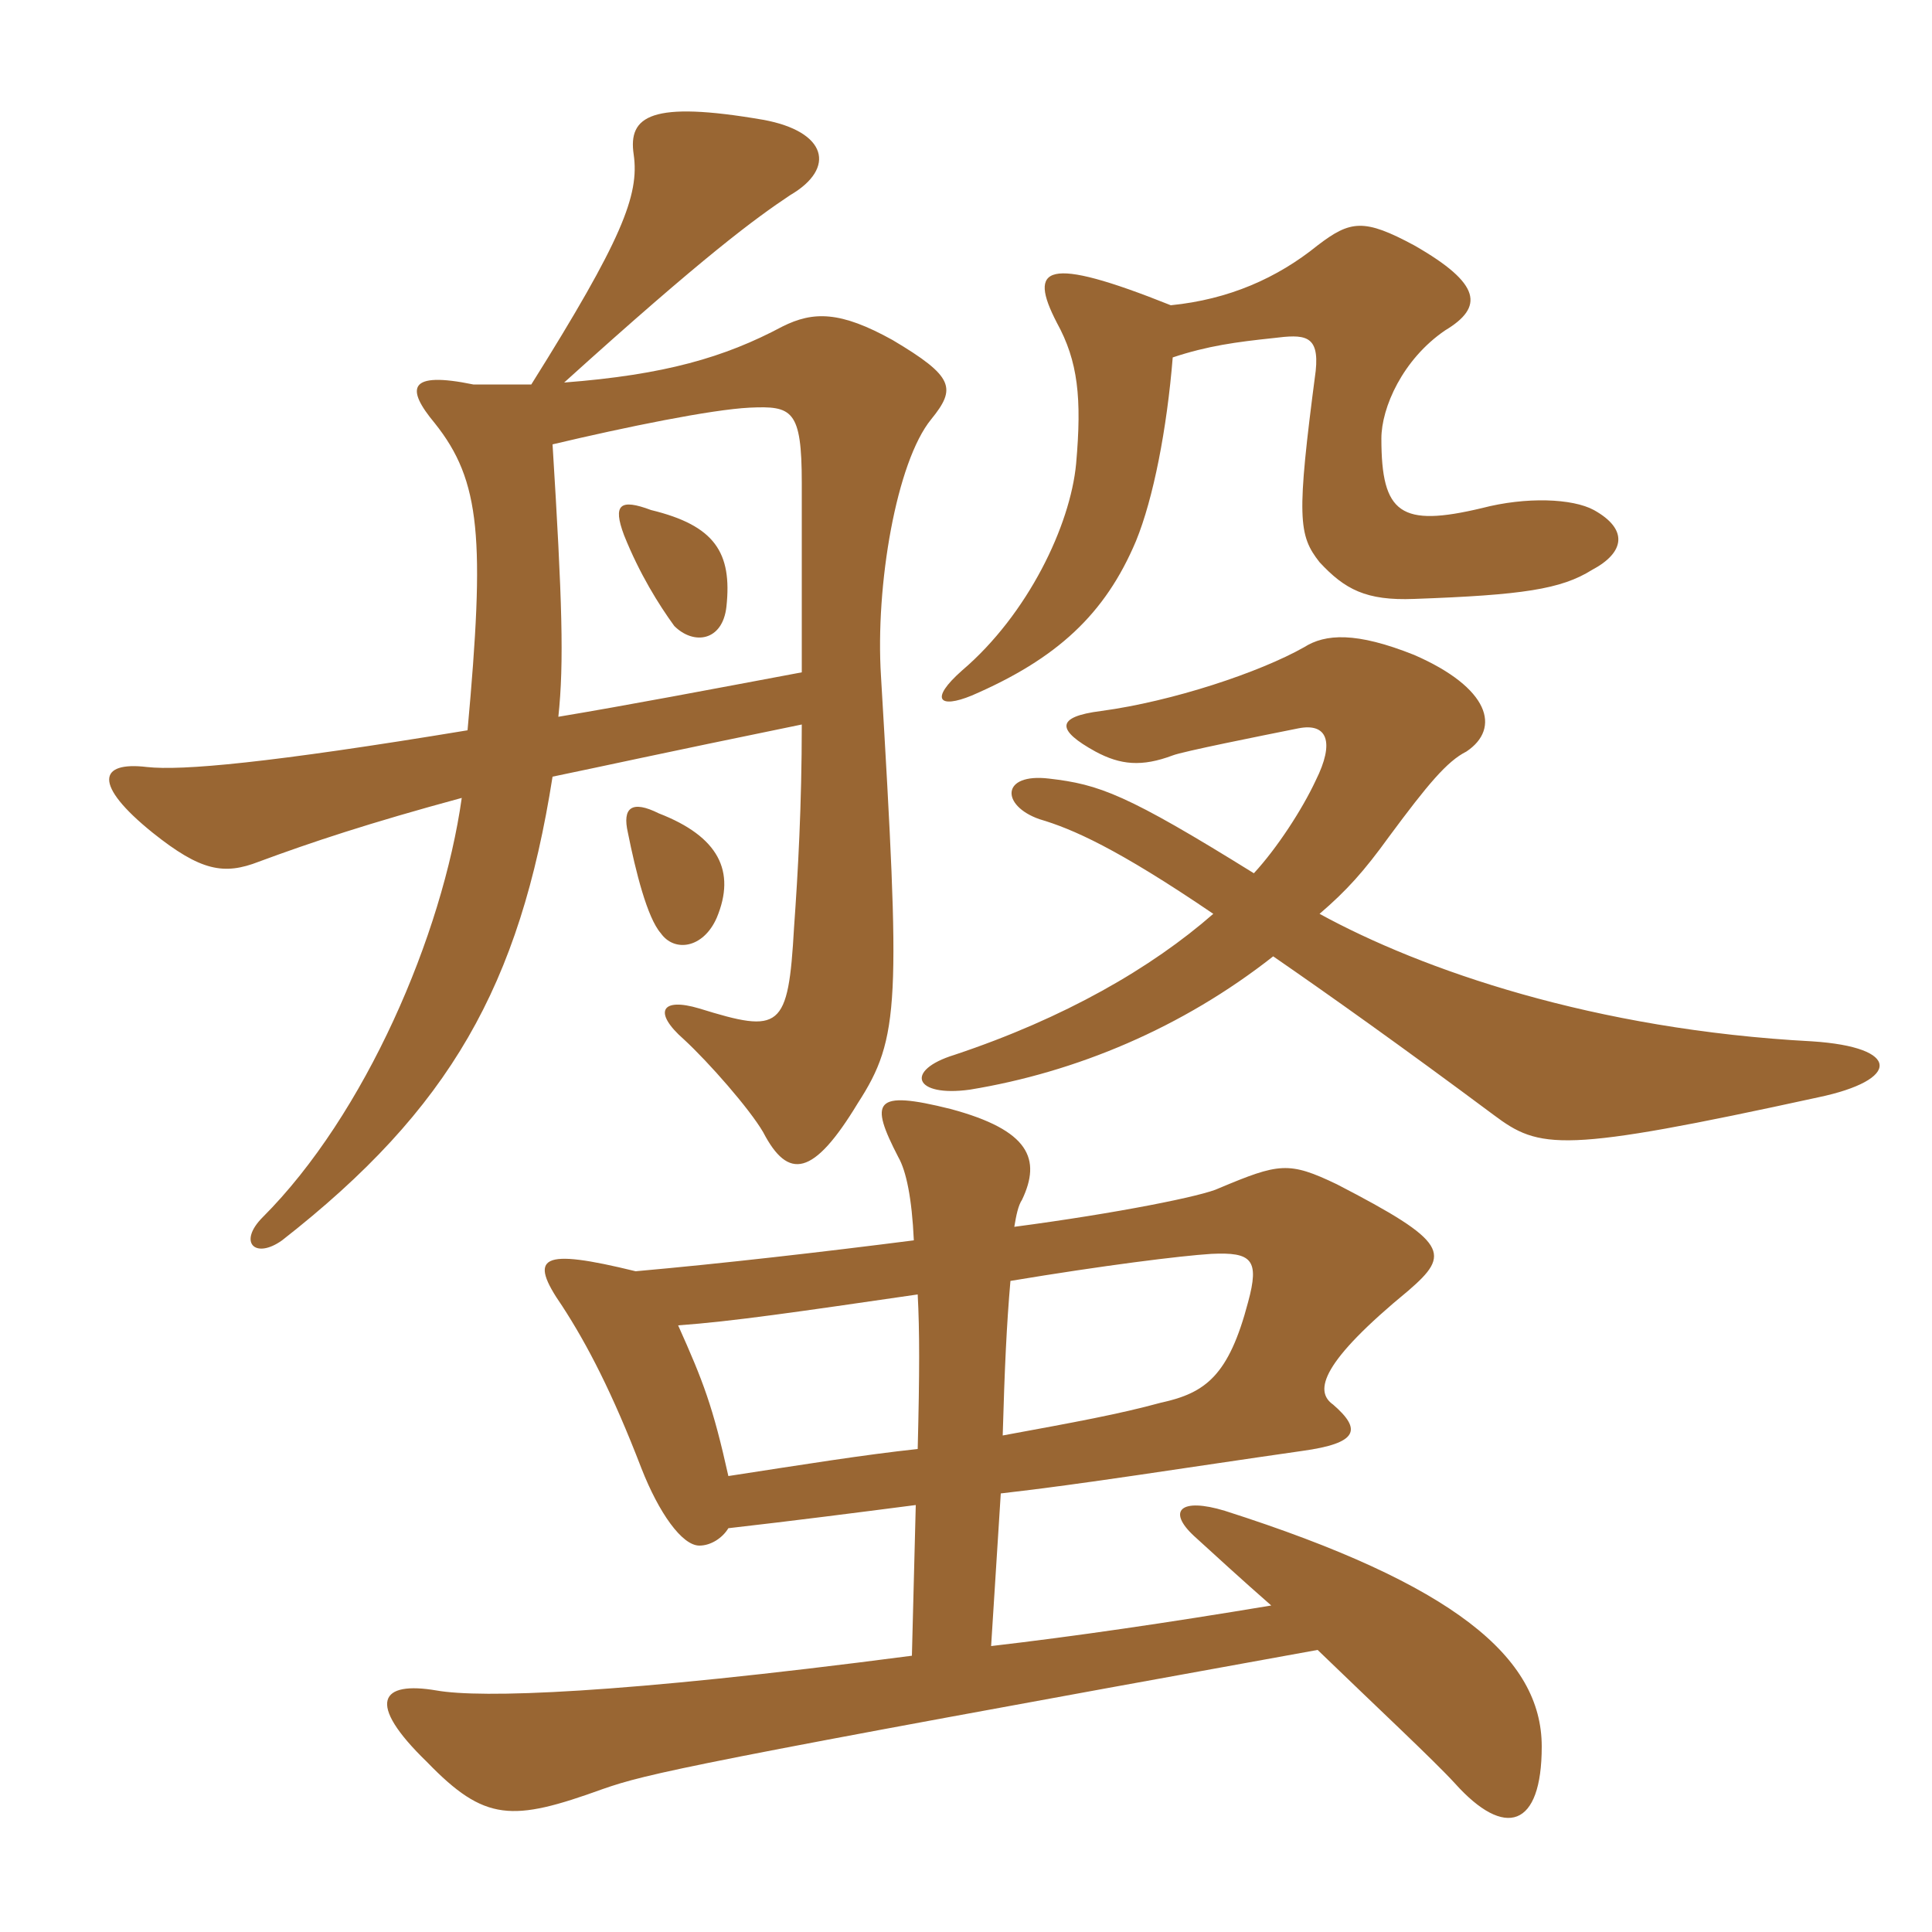 <svg xmlns="http://www.w3.org/2000/svg" xmlns:xlink="http://www.w3.org/1999/xlink" width="150" height="150"><path fill="#996633" padding="10" d="M71.25 100.50C71.40 103.35 71.40 106.50 71.25 112.50C67.05 112.95 62.40 113.70 56.55 114.60C55.35 109.20 54.60 107.25 52.65 102.90C56.85 102.60 61.95 101.85 71.25 100.50ZM77.85 111.45C78 106.20 78.15 102.90 78.45 99.45C85.65 98.25 91.65 97.50 94.05 97.35C97.20 97.20 97.80 97.80 96.90 101.10C95.40 106.80 93.60 108.15 90.15 108.90C86.85 109.80 83.55 110.40 77.85 111.45ZM78.75 95.25C78.90 94.35 79.05 93.60 79.35 93.15C80.85 90 79.95 87.75 73.80 86.10C67.80 84.60 67.50 85.50 69.75 89.85C70.35 90.90 70.80 93 70.95 96.30C63.90 97.20 56.10 98.10 49.35 98.70C42 96.90 40.95 97.50 43.65 101.40C45.60 104.40 47.55 108.15 49.80 114C51.15 117.45 52.95 120 54.30 120C55.20 120 56.10 119.40 56.55 118.65C61.80 118.05 66.45 117.45 71.10 116.85L70.80 128.55C47.85 131.55 37.35 131.85 33.90 131.25C29.55 130.50 28.35 132.15 33.15 136.80C37.65 141.45 39.75 141.45 46.80 138.90C50.25 137.70 53.40 136.95 102.30 128.10C106.80 132.45 111.30 136.65 112.95 138.45C116.85 142.80 119.70 141.90 119.70 135.60C119.70 128.70 112.95 123 95.10 117.30C91.65 116.25 90.60 117.30 92.70 119.25C94.35 120.75 96.30 122.55 98.70 124.65C90.60 126 83.40 127.05 76.95 127.80L77.70 115.95C84.30 115.20 91.65 114 101.10 112.65C105.45 112.05 105.75 111 103.50 109.05C102 108 102.60 105.75 109.35 100.20C112.65 97.35 112.50 96.45 103.80 91.95C100.05 90.15 99.30 90.30 94.65 92.25C93.45 92.85 86.70 94.20 78.75 95.25ZM55.65 71.25C57.15 67.65 55.80 64.95 51.15 63.15C49.05 62.10 48.30 62.70 48.75 64.65C49.35 67.65 50.25 71.25 51.30 72.45C52.35 73.95 54.60 73.65 55.65 71.25ZM98.85 74.25C103.20 77.25 108.90 81.30 115.95 86.55C119.55 89.25 121.20 89.55 141.15 85.20C147.60 83.85 147.60 81.30 140.70 80.85C123.75 79.95 110.40 75.30 102.45 70.95C104.55 69.15 105.90 67.65 107.85 64.95C110.85 60.90 112.35 59.10 113.85 58.35C116.55 56.55 115.65 53.40 109.80 50.85C105.30 49.05 102.90 49.20 101.25 50.25C97.80 52.20 91.05 54.45 85.50 55.20C81.90 55.65 82.05 56.70 85.05 58.35C87 59.40 88.65 59.55 91.05 58.65C91.80 58.35 97.80 57.15 100.80 56.55C103.05 56.10 103.65 57.60 102.15 60.60C101.10 62.85 99.15 65.85 97.35 67.80C87.45 61.65 85.35 60.90 81.45 60.45C77.70 60 77.70 62.55 80.70 63.60C83.25 64.35 86.70 65.85 94.20 70.95C89.40 75.15 82.65 79.05 74.10 81.90C70.20 83.10 70.95 85.20 75.30 84.60C83.55 83.25 91.80 79.80 98.85 74.25ZM62.25 52.20C55.05 53.55 48.75 54.75 43.35 55.65C43.80 51.45 43.65 46.65 42.90 34.50C48.60 33.15 55.20 31.80 58.20 31.65C61.50 31.50 62.25 31.80 62.25 37.50C62.25 42.90 62.25 47.85 62.25 52.20ZM56.40 47.10C56.85 42.90 55.50 40.80 50.55 39.60C48.15 38.70 47.55 39.15 48.45 41.55C49.65 44.55 51.15 46.95 52.35 48.60C53.85 50.10 56.10 49.80 56.40 47.10ZM90.90 23.70C81.15 19.80 79.80 20.70 82.05 25.05C83.70 28.05 84 30.90 83.55 36C83.10 40.80 79.80 47.70 74.70 52.05C72.15 54.30 72.90 55.05 75.45 54C82.05 51.15 85.80 47.70 88.20 42C89.55 38.70 90.60 33.30 91.05 27.75C93.75 26.85 96 26.55 98.85 26.25C101.25 25.95 102.45 25.95 102.15 28.80C100.65 40.20 100.80 41.55 102.45 43.65C104.40 45.75 106.05 46.65 109.80 46.50C118.20 46.20 121.20 45.75 123.60 44.25C126.15 42.90 126.45 41.10 123.75 39.60C122.10 38.70 118.50 38.55 115.05 39.45C108.75 40.95 107.25 39.90 107.25 34.05C107.25 31.65 108.90 27.90 112.20 25.65C115.20 23.85 115.05 22.05 109.80 19.05C105.90 16.95 104.85 17.10 102.30 19.05C99.15 21.60 95.40 23.25 90.90 23.70ZM41.25 29.85C39.90 29.85 38.40 29.85 36.75 29.85C31.65 28.80 31.50 30.15 33.75 32.85C37.35 37.35 37.65 41.85 36.30 56.70C20.85 59.25 14.10 59.85 11.40 59.55C7.65 59.10 7.20 60.90 11.85 64.65C15.60 67.65 17.40 67.95 20.10 66.90C24.15 65.40 28.65 63.90 35.85 61.95C34.35 72.60 28.35 86.55 20.40 94.50C18.45 96.45 19.80 97.80 21.90 96.30C34.95 86.10 40.35 76.50 42.90 60.30C47.25 59.40 50.55 58.65 62.25 56.25C62.25 62.55 61.95 67.80 61.65 72C61.20 79.95 60.60 80.25 54.30 78.30C51.30 77.40 50.70 78.60 53.10 80.70C55.05 82.50 58.20 86.10 59.25 87.90C61.20 91.65 63.15 91.35 66.60 85.65C69.90 80.55 69.90 77.85 68.40 52.50C67.95 45.45 69.60 35.85 72.30 32.55C74.25 30.15 74.10 29.25 69.30 26.40C65.25 24.15 63.15 24.15 60.75 25.35C56.25 27.75 51.60 29.10 43.80 29.70C54.75 19.80 58.65 16.95 61.35 15.15C64.95 13.05 64.20 10.20 59.25 9.30C50.55 7.80 48.75 9 49.20 12C49.65 15.15 48.30 18.60 41.25 29.85Z"/></svg>